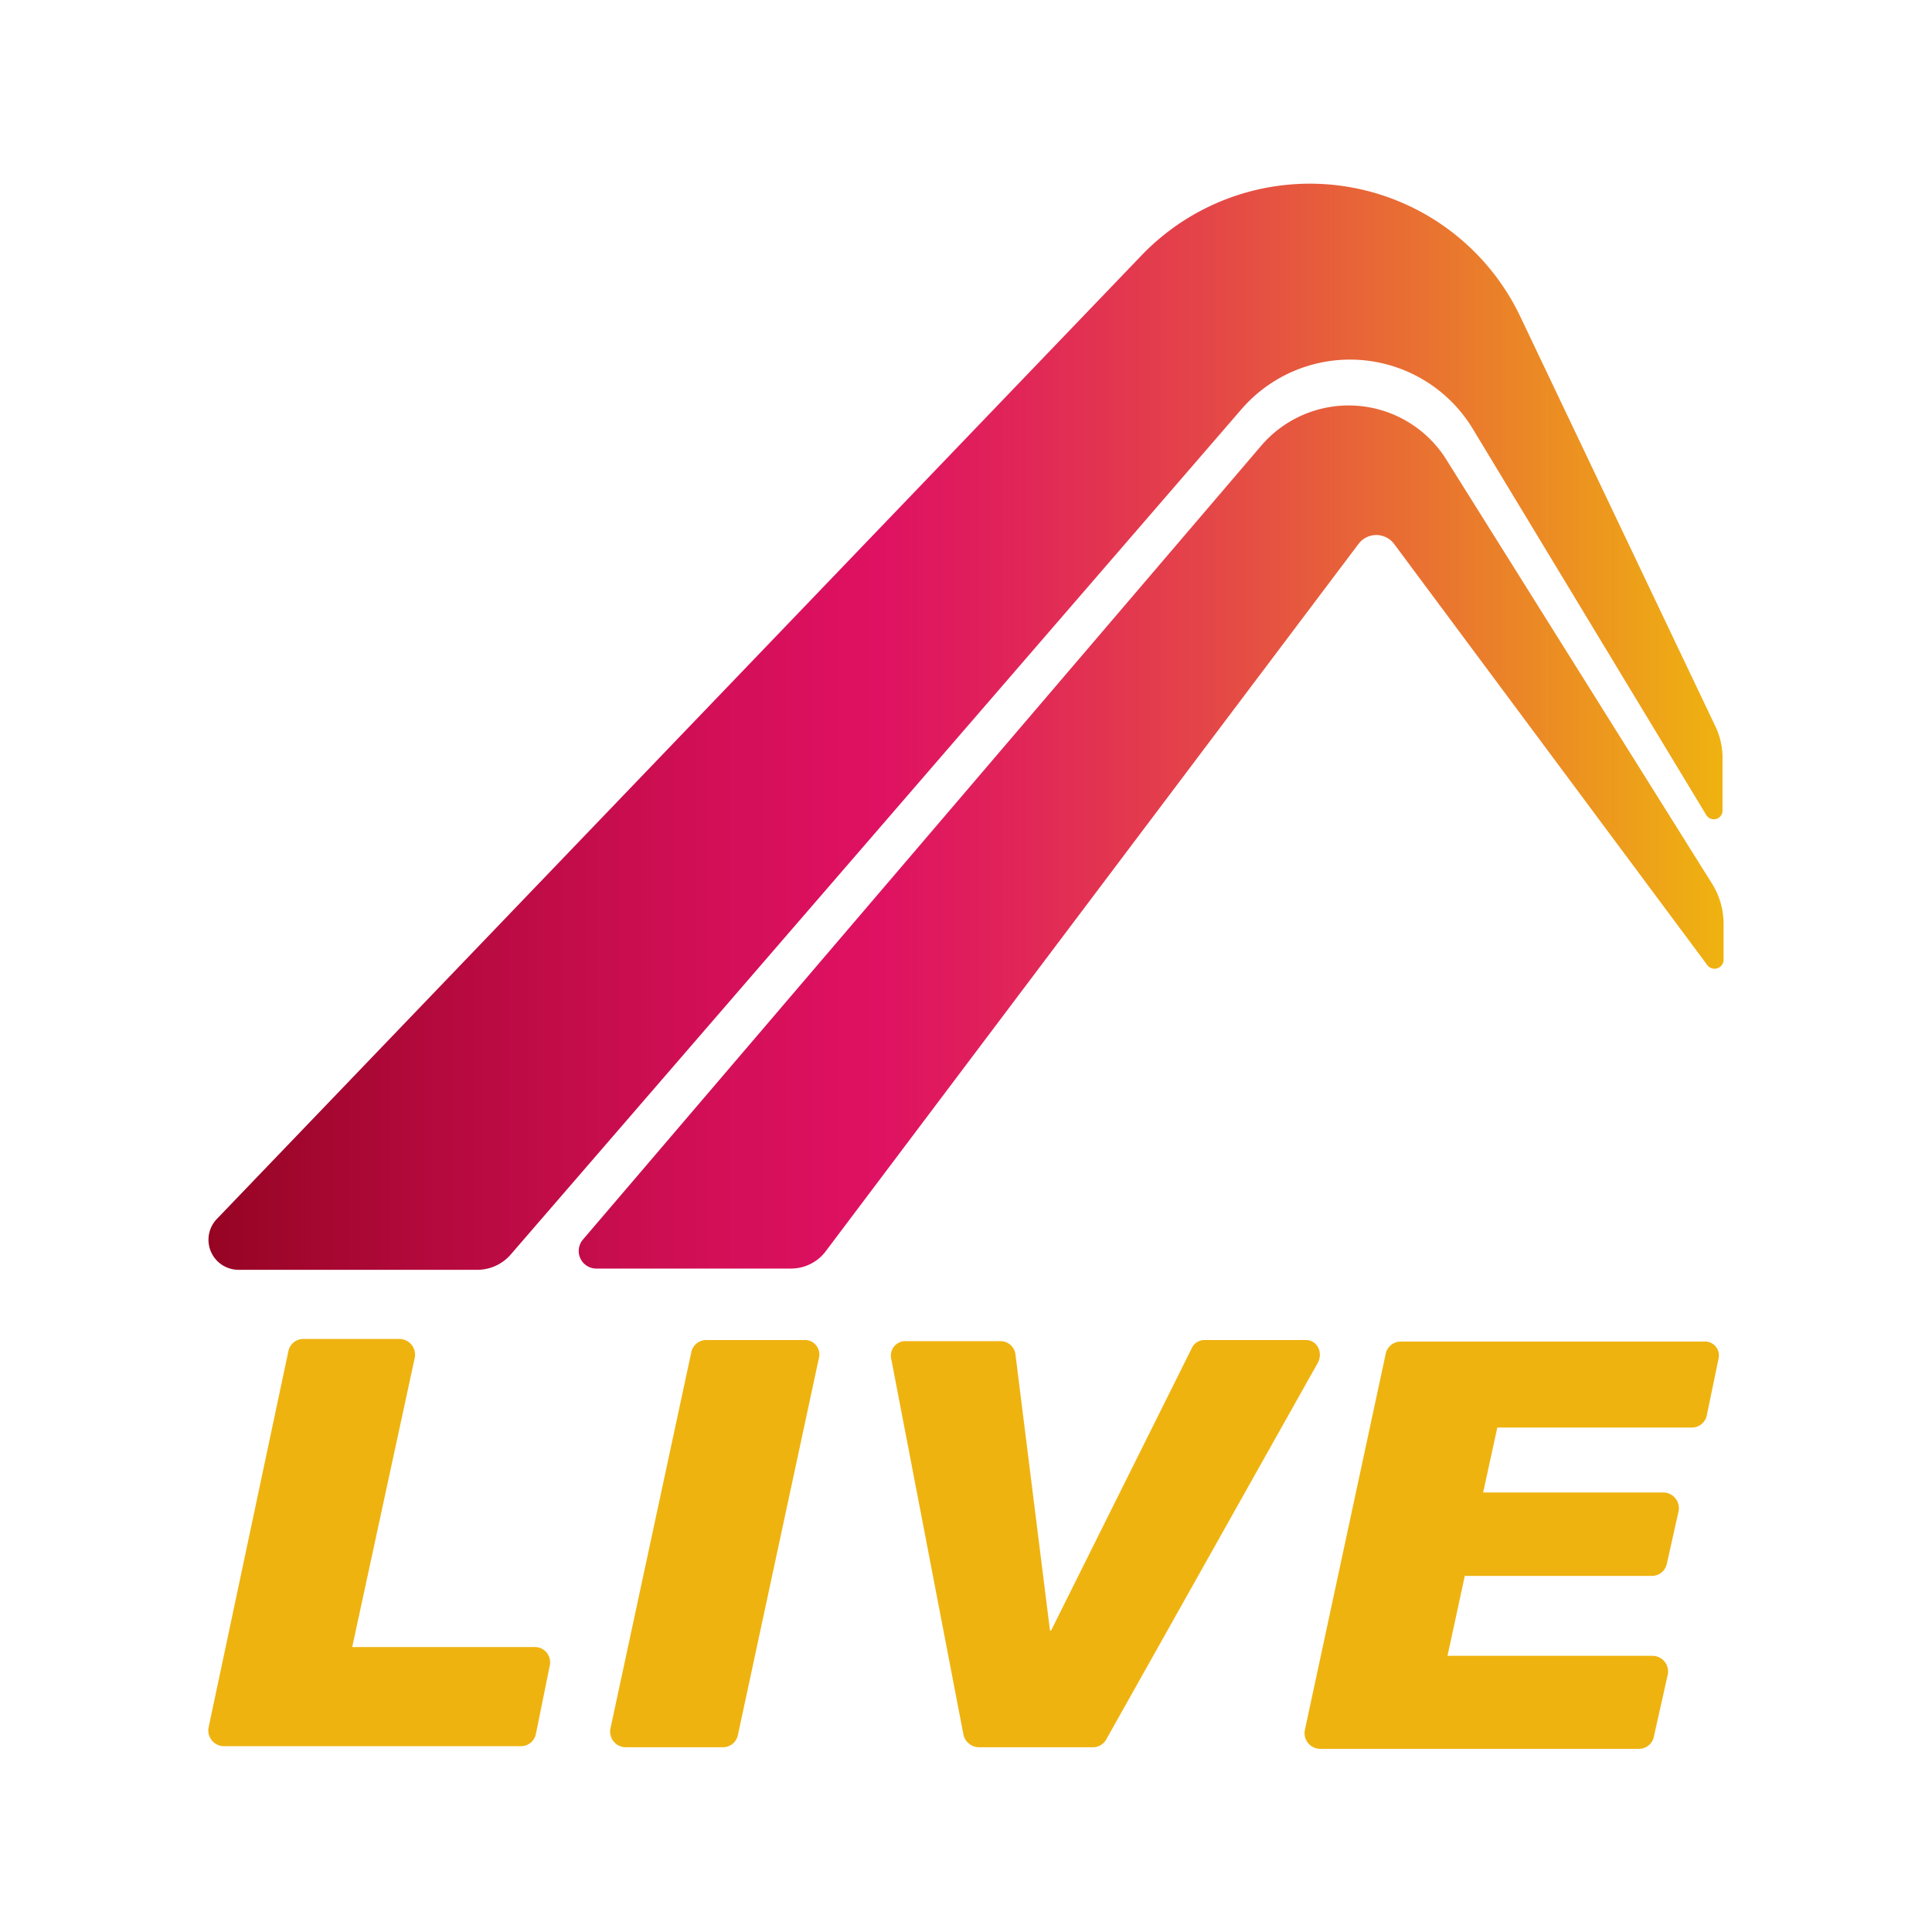 <svg id="Layer_1" data-name="Layer 1" xmlns="http://www.w3.org/2000/svg" xmlns:xlink="http://www.w3.org/1999/xlink" viewBox="0 0 400 400"><defs><style>.cls-1{fill:url(#linear-gradient);}.cls-2{fill:#efb310;}</style><linearGradient id="linear-gradient" x1="-1425.63" y1="578.97" x2="-1111.92" y2="578.97" gradientTransform="matrix(1, 0, 0, -1, 1468.77, 729.44)" gradientUnits="userSpaceOnUse"><stop offset="0" stop-color="#960423"/><stop offset="0.16" stop-color="#b60a3f"/><stop offset="0.34" stop-color="#d40f58"/><stop offset="0.44" stop-color="#df1162"/><stop offset="0.51" stop-color="#e01f5b"/><stop offset="0.65" stop-color="#e44349"/><stop offset="0.84" stop-color="#ea7d2b"/><stop offset="1" stop-color="#efb310"/></linearGradient></defs><path class="cls-1" d="M261.13,92.27,120.69,256.64a3.64,3.64,0,0,0,2.91,6h40.25a9,9,0,0,0,6.93-3.35L281.26,112.62a4.61,4.61,0,0,1,7.38,0l64.86,87.22a1.87,1.87,0,0,0,3.35-1.12v-7.38a15.72,15.72,0,0,0-2.46-8.5L299.6,95.4A23.84,23.84,0,0,0,261.13,92.27Zm-4.24-7.38L105.71,259.77a9.15,9.15,0,0,1-6.94,3.13H49.35a6.22,6.22,0,0,1-4.47-10.51L236.31,52.91a48.28,48.28,0,0,1,78.5,12.74l40.25,84.54a15,15,0,0,1,1.57,6.93v10.74a1.81,1.81,0,0,1-3.36.89L305,88.91A29.71,29.71,0,0,0,256.89,84.89Z"/><path class="cls-2" d="M113.84,344.76l-2.9,14.31a3.16,3.16,0,0,1-3.13,2.46H46.31a3.26,3.26,0,0,1-3.14-3.8l16.55-78.05a3.15,3.15,0,0,1,3.13-2.46H82.76a3.26,3.26,0,0,1,3.13,3.8L72.92,341h38A3.17,3.17,0,0,1,113.84,344.76Z"/><path class="cls-2" d="M169.53,281.24l-16.77,78.05a3.16,3.16,0,0,1-3.14,2.46H129.5a3.24,3.24,0,0,1-3.13-3.8l16.77-78.05a3.15,3.15,0,0,1,3.13-2.46H166.4A3,3,0,0,1,169.53,281.24Z"/><path class="cls-2" d="M272.85,282.14,229,360.19a3.12,3.12,0,0,1-2.68,1.56H202.63a3.34,3.34,0,0,1-3.13-2.46l-15-78.05a3,3,0,0,1,3.13-3.57H207.1a3.12,3.12,0,0,1,3.13,2.68l7.16,57.25h.22l29.08-58.37a2.89,2.89,0,0,1,2.68-1.79h21C272.63,277.44,274,279.9,272.85,282.14Z"/><path class="cls-2" d="M355.82,281.24l-2.46,11.86a3.15,3.15,0,0,1-3.13,2.46H310L307.07,309h37.35a3.26,3.26,0,0,1,3.13,3.81l-2.46,11a3.15,3.15,0,0,1-3.13,2.46H303.27l-3.58,16.55h42.49a3.25,3.25,0,0,1,3.13,3.8l-2.91,13a3.15,3.15,0,0,1-3.13,2.46h-66a3.26,3.26,0,0,1-3.13-3.81l16.77-78.05a3.16,3.16,0,0,1,3.13-2.46h62.62A2.89,2.89,0,0,1,355.82,281.24Z"/></svg>
